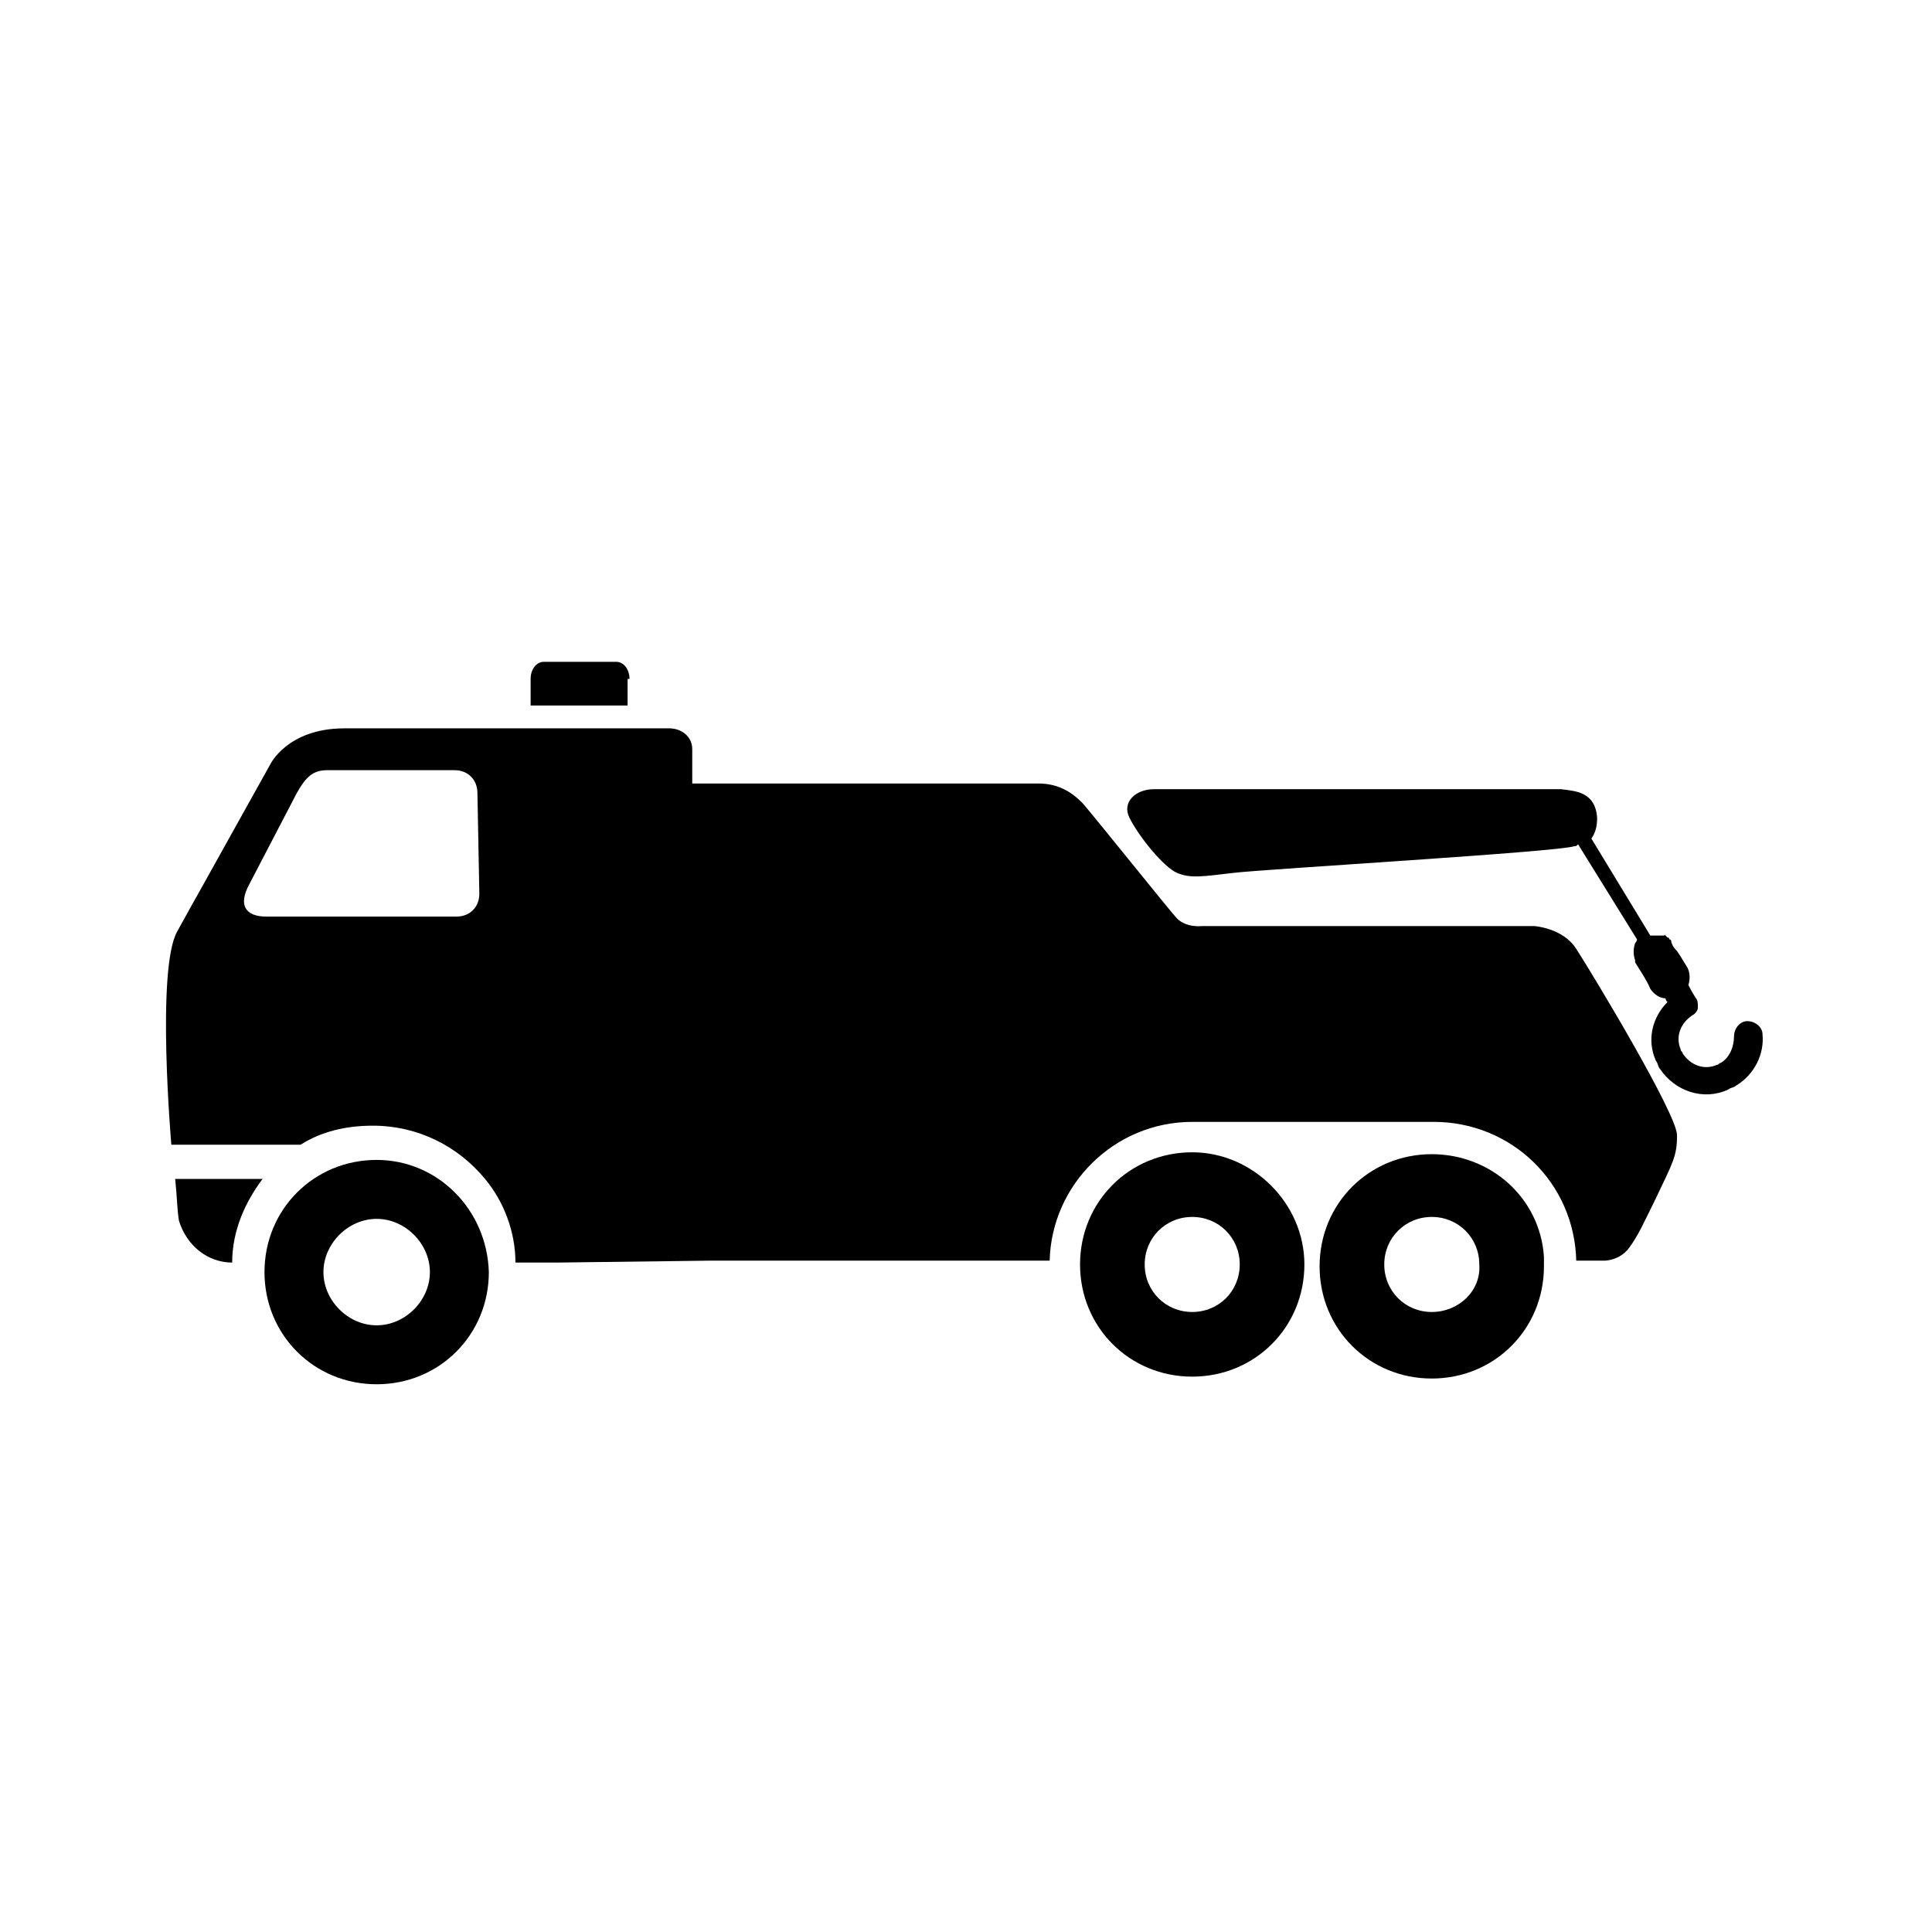 <?xml version="1.0" encoding="UTF-8"?>
<!-- Uploaded to: SVG Repo, www.svgrepo.com, Generator: SVG Repo Mixer Tools -->
<svg fill="#000000" width="800px" height="800px" version="1.1" viewBox="144 144 512 512" xmlns="http://www.w3.org/2000/svg">
 <g>
  <path d="m459.95 449.37c-16.625 0-29.727 13.098-29.727 29.727 0 16.625 13.098 29.727 29.727 29.727 16.625 0 29.727-13.098 29.727-29.727-0.004-16.121-13.605-29.727-29.727-29.727zm0 42.32c-7.055 0-12.594-5.543-12.594-12.594 0-7.055 5.543-12.594 12.594-12.594 7.055 0 12.594 5.543 12.594 12.594 0 7.051-5.543 12.594-12.594 12.594z"/>
  <path d="m553.16 478.59v-1.512c-1.008-15.617-14.105-27.207-29.727-27.207-16.625 0-29.727 13.098-29.727 29.727 0 16.625 13.098 29.727 29.727 29.727 16.625 0 29.727-13.098 29.727-29.727v-1.008zm-29.723 13.098c-7.055 0-12.594-5.543-12.594-12.594 0-7.055 5.543-12.594 12.594-12.594 7.055 0 12.594 5.543 12.594 12.594 0.504 7.051-5.543 12.594-12.594 12.594z"/>
  <path d="m550.64 389.42h-88.168s-4.031 0.504-6.551-2.016c-1.512-1.512-23.68-29.223-25.191-30.73-3.023-3.023-6.551-5.039-11.586-5.039h-91.691v-9.07c0-3.527-3.023-5.543-6.047-5.543h-86.152c-15.113 0-19.648 9.574-19.648 9.574l-19.648 35.266s0.504-1.008-5.039 9.07c-5.543 10.078-1.512 56.426-1.512 56.426h23.68 10.578c5.543-3.527 12.09-5.039 19.145-5.039 12.09 0 22.672 5.543 29.727 14.105 5.039 6.047 8.062 14.105 8.062 22.168h11.082l40.305-0.504h90.184c0.504-20.152 17.129-36.777 37.785-36.777h63.984c20.656 0 37.281 16.121 37.785 36.777h7.559s4.031 0 6.551-3.527 3.527-6.047 6.551-12.09c5.039-10.578 6.047-12.09 6.047-17.633 0-5.543-22.168-42.32-26.703-49.375-3.527-5.539-11.086-6.043-11.086-6.043zm-279.61-8.562c0 3.527-2.519 6.047-6.047 6.047h-50.383c-5.543 0-7.559-3.023-4.535-8.566l12.594-24.184c2.519-4.535 4.535-6.047 8.062-6.047h33.754c3.527 0 6.047 2.519 6.047 6.047z"/>
  <path d="m205.53 478.59c0-8.566 3.527-16.121 8.062-22.168h-23.176c0.504 4.535 0.504 8.062 1.008 11.082 2.016 6.551 7.555 11.086 14.105 11.086z"/>
  <path d="m243.82 451.39c-16.625 0-29.727 13.098-29.727 29.727 0 16.625 13.098 29.727 29.727 29.727 16.625 0 29.727-13.098 29.727-29.727-0.504-16.629-13.602-29.727-29.727-29.727zm0 43.832c-7.559 0-14.105-6.551-14.105-14.105 0-7.559 6.551-14.105 14.105-14.105 7.559 0 14.105 6.551 14.105 14.105 0.004 7.555-6.547 14.105-14.105 14.105z"/>
  <path d="m310.82 323.92c0-2.519-1.512-4.535-3.527-4.535h-19.145c-2.016 0-3.527 2.016-3.527 4.535v7.055h25.695v-7.055z"/>
  <path d="m611.09 418.14c0-2.016-2.016-3.527-4.031-3.527s-3.527 2.016-3.527 4.031c0 2.519-1.008 5.543-3.527 7.055-0.504 0-0.504 0.504-1.008 0.504-3.527 1.512-7.055 0-9.07-3.023 0-0.504-0.504-0.504-0.504-1.008-1.512-3.527 0-7.055 3.023-9.07 1.008-0.504 1.512-1.512 1.512-2.016 0-1.008 0-2.016-0.504-2.519 0 0-1.008-1.512-2.016-3.527 0.504-1.512 0.504-3.527-0.504-5.039-1.008-1.512-2.016-3.527-3.023-4.535-0.504-0.504-1.008-1.512-1.008-2.016 0 0 0-0.504-0.504-0.504 0 0 0-0.504-0.504-0.504l-0.504-0.504c-0.504-0.504 0 0-0.504 0h-0.504-0.504-0.504-0.504-0.504-0.504-0.504l-15.617-25.695c1.008-1.512 1.512-3.023 1.512-5.543-0.504-7.055-6.047-7.055-9.574-7.559h-107.82c-5.039 0-8.566 3.527-6.551 7.559 2.519 5.039 9.07 13.098 12.594 14.609 3.527 1.512 6.551 1.008 15.113 0 8.566-1.008 86.152-5.543 90.184-7.055 0.504 0 0.504 0 1.008-0.504l15.617 25.191c0 0.504-0.504 1.008-0.504 1.008-0.504 1.512-0.504 3.023 0 4.535v0.504c0.504 1.008 3.023 4.535 4.031 7.055 1.008 1.512 2.519 2.519 4.031 2.519 0 0.504 0.504 1.008 0.504 1.008-4.031 4.031-5.543 10.078-3.023 15.617 0.504 0.504 0.504 1.512 1.008 2.016 4.031 6.047 11.586 8.566 18.137 5.543 0.504-0.504 1.512-0.504 2.016-1.008 5.047-3.019 7.566-8.562 7.062-13.598z"/>
 </g>
</svg>